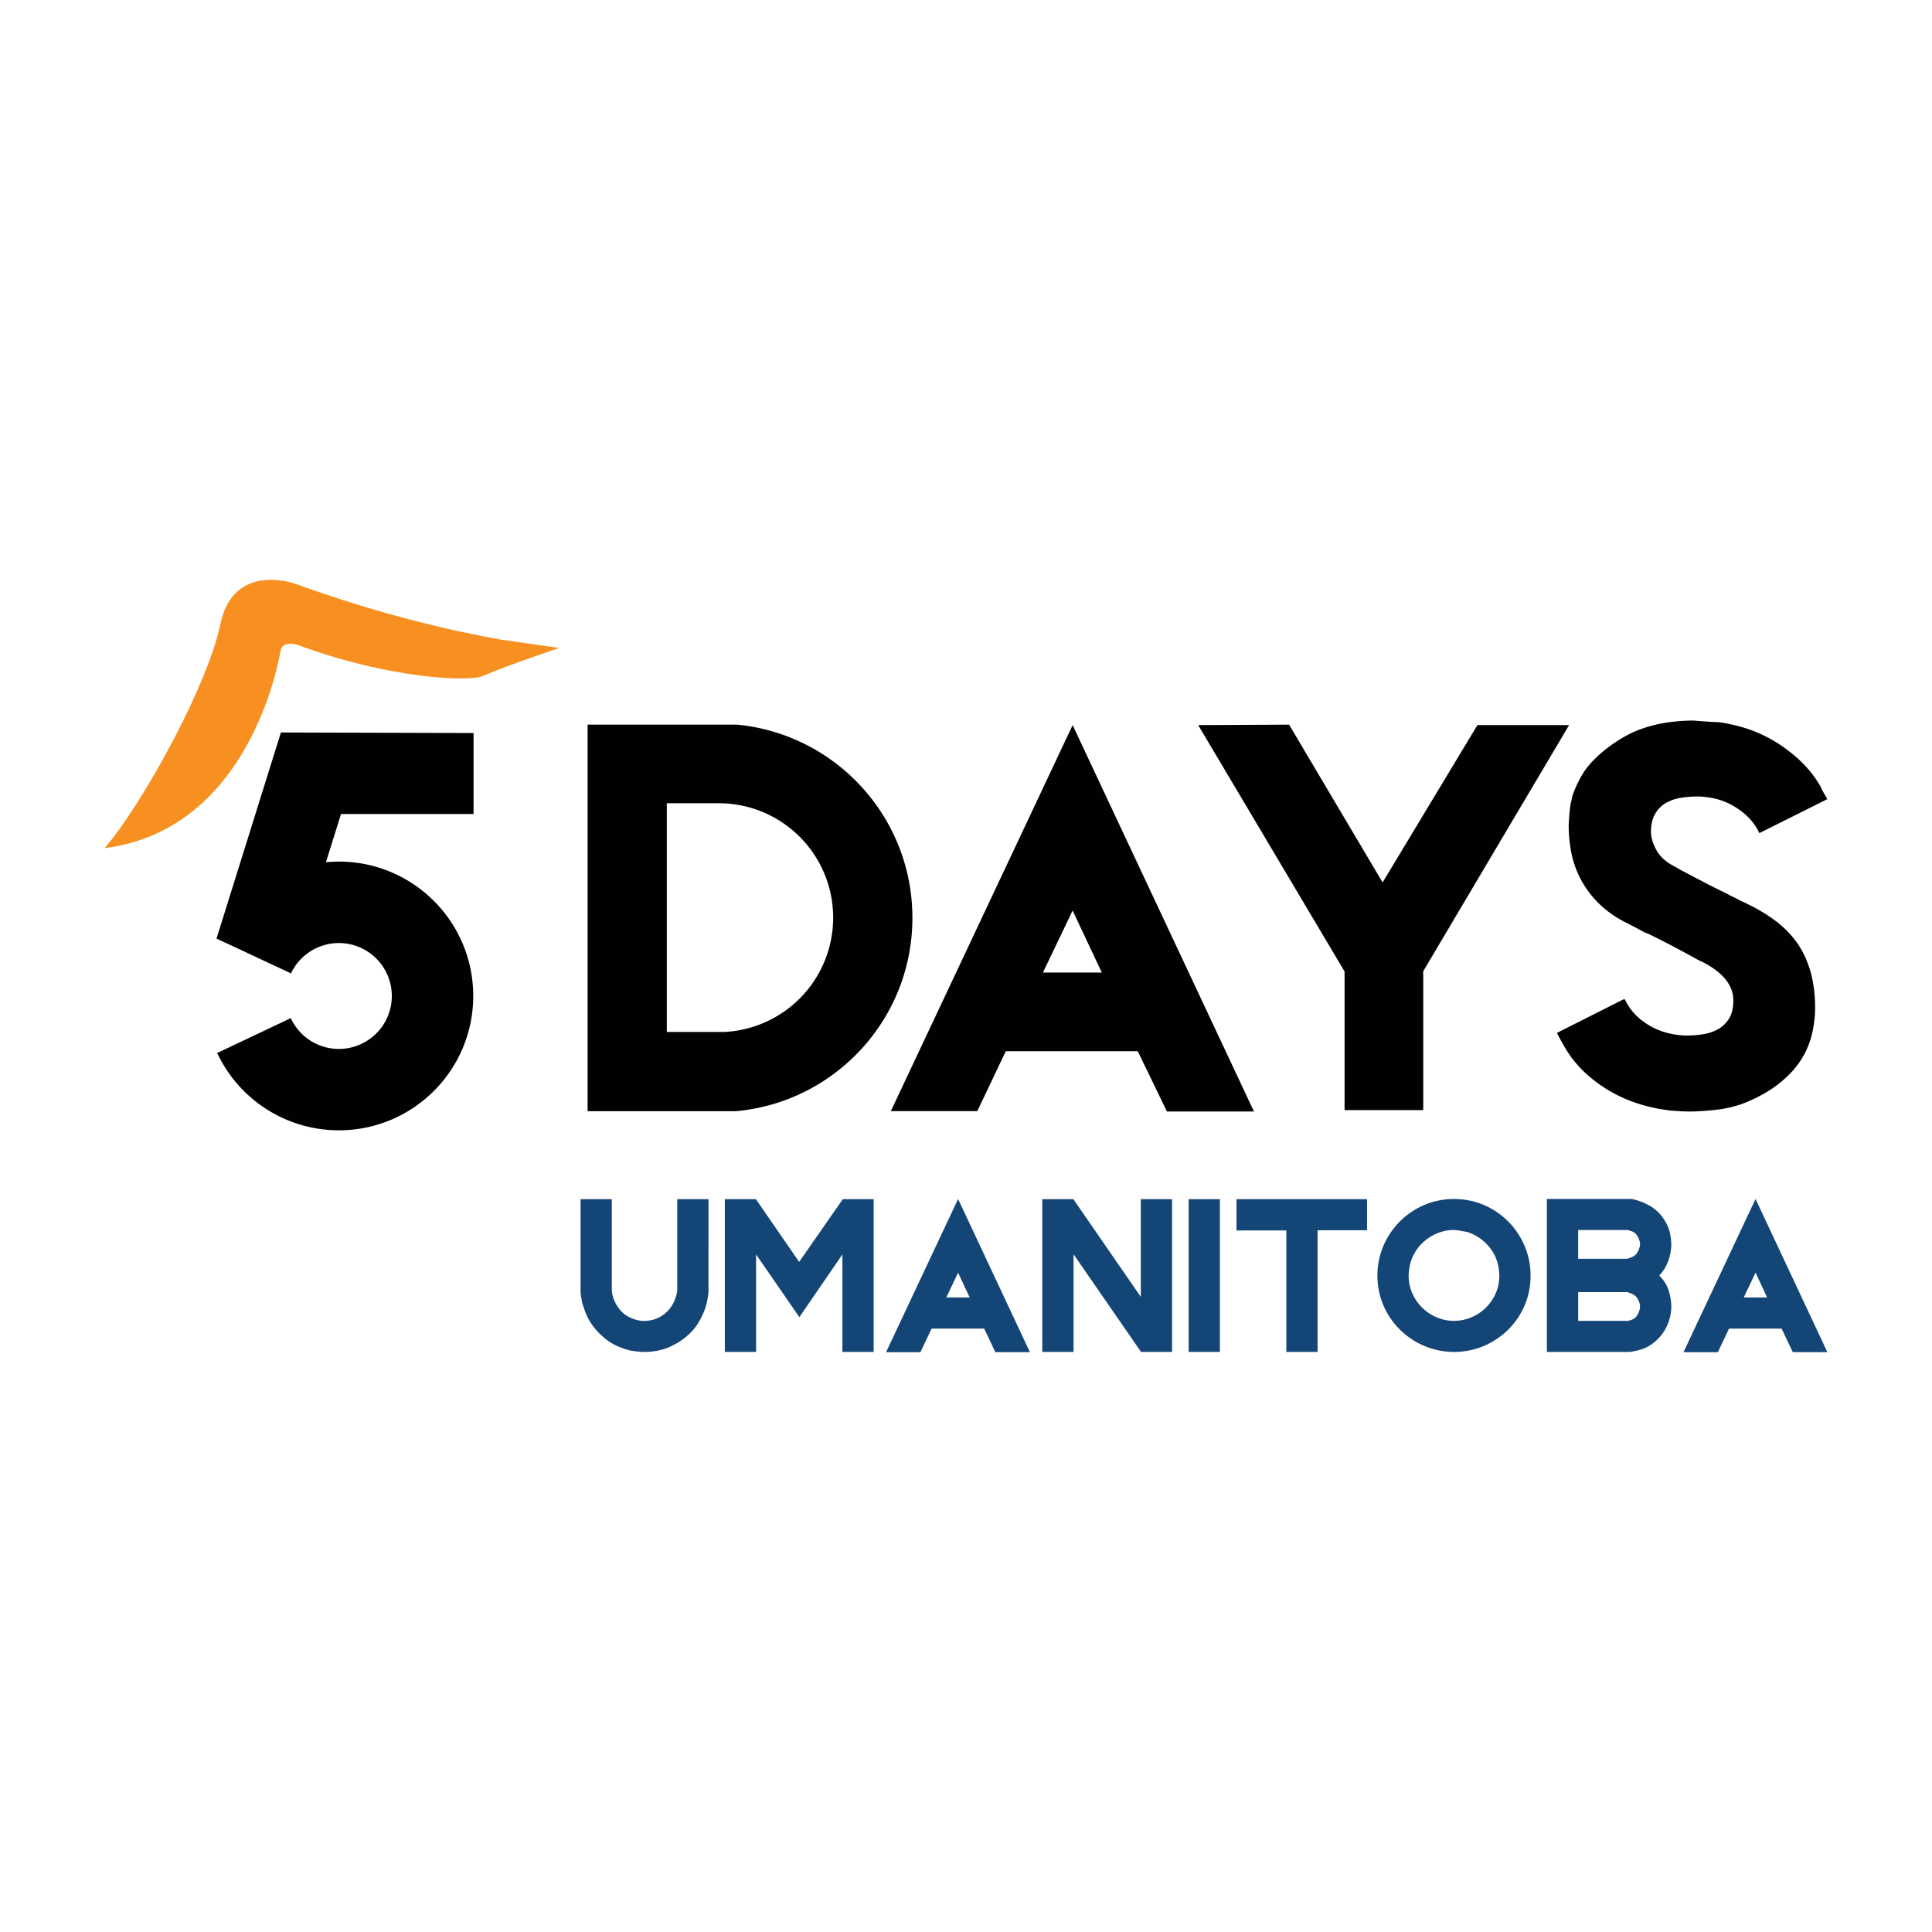 <svg id="Layer_1" data-name="Layer 1" xmlns="http://www.w3.org/2000/svg" viewBox="0 0 3000 3000"><defs><style>.cls-1{fill:#010101;}.cls-2{fill:#f79020;}.cls-3{fill:#134576;}</style></defs><title>5days_logo</title><path class="cls-1" d="M735.35,1264V1138.21l-299.14-.83-100,320,1.1.51h0l24.55,11.48L452,1511.51l.34-1.06a82.21,82.21,0,1,1-.95,70.21l-1.05.84-112.49,53.33-1.24-1.16A208.61,208.61,0,0,0,526.2,1755.14c115.23,0,208.64-93.41,208.64-208.64s-93.41-208.63-208.64-208.63c-6.78,0-13.48.35-20.09,1L529.54,1264Z"/><path class="cls-1" d="M1144.23,1125.2v0h-108.8v0h-123v600.2h113.26v0h117.41c1.86-.17,3.7-.34,5.54-.55,150.81-16.57,268.15-144.34,268.15-299.56C1416.84,1268.48,1297.18,1139.72,1144.23,1125.2Zm1.22,475a177,177,0,0,1-21.14,2.23h-88.88V1247.26h80.83a179.93,179.93,0,0,1,29.19,2.44,177.67,177.67,0,0,1,0,350.45Z"/><path class="cls-1" d="M1665.58,1125.92l-282.31,599.42h134.28l44.22-93H1766.7l45.3,93.57h135.12Zm-46.11,384.25,45.31-94.65.8-1.61,45.3,96.26Z"/><polygon class="cls-1" points="1860.53 1125.92 2087.84 1508.55 2087.84 1723.72 2209.99 1723.72 2209.99 1508.14 2436.49 1125.92 2294.12 1125.92 2146.89 1370.22 2001.69 1125.24 1860.53 1125.92"/><path class="cls-1" d="M2837.5,1240.89l-105.58,52.78a85.62,85.62,0,0,0-19-26.39,118,118,0,0,0-24.74-17.73,101.84,101.84,0,0,0-27.22-9.9,128.17,128.17,0,0,0-25.57-2.89,159.54,159.54,0,0,0-25.16,2.06,69.72,69.72,0,0,0-23.09,7.84,45.19,45.19,0,0,0-16.91,16.91q-6.62,11.13-6.6,28.45,0,12.38,8.25,27.64t27.22,25.15q3.28,1.67,6.6,3.72t6.59,3.71l34.65,18.14q17.33,9.09,34.64,17.32a110.14,110.14,0,0,0,10.31,5.36c4.13,1.94,7.55,3.72,10.31,5.37q7.42,3.3,16.5,7.83t15.67,8.66q25.56,14.85,42.06,32.17a138.85,138.85,0,0,1,25.57,36.7,162.65,162.65,0,0,1,12.79,39.6,221.48,221.48,0,0,1,3.71,40,178.92,178.92,0,0,1-5.77,45.78,129,129,0,0,1-19,40.83q-13.22,19-35.06,35.46t-54,28.87q-7.44,2.48-17.33,5a160.33,160.33,0,0,1-20.61,3.71q-10.74,1.24-21.86,2.06c-7.43.54-13.9.83-19.39.83-6.59,0-12-.14-16.08-.41s-8.25-.56-12.37-.83a82.11,82.11,0,0,1-10.31-1.24,256.53,256.53,0,0,1-40.83-9.07,218.52,218.52,0,0,1-84.13-48.25,171.59,171.59,0,0,1-33.41-42.48q-2.47-4.11-5.36-9.48t-5.36-10.31l103.1-52h2.48a85.15,85.15,0,0,0,19,26.4,105.73,105.73,0,0,0,24.74,17.32,111.29,111.29,0,0,0,26.81,9.48,120.71,120.71,0,0,0,25.16,2.89,162.59,162.59,0,0,0,26-2.06A69.2,69.2,0,0,0,2668,1598a46.2,46.2,0,0,0,16.91-16.5q6.59-10.69,6.6-28,0-35.45-48.66-60.21a85.56,85.56,0,0,1-10.73-5.36q-8.25-4.53-18.14-9.9t-21-11.14q-11.13-5.75-19.38-9.89l-9.08-4.54a83.28,83.28,0,0,0-10.72-4.53q-7.43-4.12-16.08-8.66t-16.91-8.67q-25.58-14-42.06-31.75a151,151,0,0,1-39.18-76.71,220.5,220.5,0,0,1-3.71-40q0-1.65.82-14a191.8,191.8,0,0,1,2.47-21.44,56.86,56.86,0,0,0,1.66-7,43.75,43.75,0,0,1,2.47-8.66q1.64-4.12,4.53-10.72a129.86,129.86,0,0,1,6.19-12.38,114.66,114.66,0,0,1,19-26,209,209,0,0,1,24.74-21.86,222.26,222.26,0,0,1,26.81-17.32,161.35,161.35,0,0,1,26-11.54,208.41,208.41,0,0,1,39.6-9.49,286.12,286.12,0,0,1,39.59-2.89q9.06.84,15.26,1.24c4.12.28,8.37.55,12.78.83s8,.41,10.72.41a258.36,258.36,0,0,1,40.83,9.07,206.28,206.28,0,0,1,43.3,19,233,233,0,0,1,40.83,30.11,178.9,178.9,0,0,1,33.41,41.65,78,78,0,0,0,4.95,9.9Q2835,1236.76,2837.5,1240.89Z"/><path class="cls-2" d="M776.56,993c-73.52-13.13-186.2-38.6-317.84-86.47,0,0-96.19-35-116.41,62.3-18.91,91-109.55,258-168.15,333.79L162.5,1317c225.72-29,270.54-291.85,273.27-307.16s25.69-8.74,25.69-8.74c140.45,52.47,265.88,58.09,288,48.64,43.21-18.43,118-43.17,118-43.17V1006Z"/><path class="cls-3" d="M1100.13,2005.43c0,.43-.11,1.6-.32,3.53s-.43,3.54-.64,4.82a99.68,99.68,0,0,1-5.47,21.37,118.49,118.49,0,0,1-10.3,20.41,82.37,82.37,0,0,1-15.62,18,94,94,0,0,1-18.51,13.18c-1.71.85-3.49,1.76-5.31,2.73s-3.7,1.87-5.63,2.73a94.34,94.34,0,0,1-18.19,5.3,104.33,104.33,0,0,1-19.15,1.77c-3.23,0-6.93-.22-11.11-.64s-8-1-11.43-1.61a118.71,118.71,0,0,1-21.73-7.71A86.94,86.94,0,0,1,935,2074.52a99.77,99.77,0,0,1-15.29-17,87,87,0,0,1-10.14-18.32q-1.6-3.86-3.54-10.28c-.43-1.07-.86-2.3-1.29-3.7a36.45,36.45,0,0,1-1-3.69c-.22-1.29-.48-2.79-.8-4.51s-.6-3.37-.81-5-.38-2.94-.48-4-.16-1.72-.16-1.93v-144h48.53v142.69a2.21,2.21,0,0,0,.16,1,2.31,2.31,0,0,1,.16,1,43.63,43.63,0,0,0,1.12,5.63c.54,2,1.13,3.91,1.77,5.62q7.71,18,20.89,25.55t26.35,7.55A52.84,52.84,0,0,0,1015,2049a47.53,47.53,0,0,0,14.14-6.75,51.82,51.82,0,0,0,12.05-11.73,52.76,52.76,0,0,0,8.19-16.71,37.71,37.71,0,0,0,1.45-5.14,33.58,33.58,0,0,0,.8-4.18V1862.09h48.53Z"/><path class="cls-3" d="M1356.59,2099.27h-48.53V1947.9l-66.84,97.38-67.17-97.38v151.37h-48.53V1862.09h48.21l67.17,97.38,67.81-97.38h47.88Z"/><path class="cls-3" d="M1599.23,2099.59h-53.67L1528.21,2063h-81.63l-17.36,36.64h-53.35l111.85-237.82Zm-93.52-84.84-18-38.57-18.32,38.57Z"/><path class="cls-3" d="M1820,2099.27h-48.21L1667,1947.58v151.69h-48.53V1862.09h48.21l104.77,151.69V1862.09H1820Z"/><path class="cls-3" d="M1894.25,2099.27h-48.52V1862.09h48.52Z"/><path class="cls-3" d="M2122.75,1910.3h-76.81v189h-48.53V1910.62H1920v-48.53h202.79Z"/><path class="cls-3" d="M2376.64,1981a115.11,115.11,0,0,1-9.33,46.28,118,118,0,0,1-25.43,37.44,121.62,121.62,0,0,1-37.65,25.23,119.86,119.86,0,0,1-92.68,0,122.17,122.17,0,0,1-37.81-25.39,118.5,118.5,0,0,1-25.59-37.6,119.05,119.05,0,0,1,0-92.4,120.06,120.06,0,0,1,63.4-63.47,119.72,119.72,0,0,1,93,.16,121.1,121.1,0,0,1,37.66,25.71,119.45,119.45,0,0,1,25.26,37.92A117.12,117.12,0,0,1,2376.64,1981Zm-48.53,0a76.78,76.78,0,0,0-2.57-19.28,64.69,64.69,0,0,0-8.35-19,72.88,72.88,0,0,0-36.64-28.93,28.67,28.67,0,0,0-6.1-1.44,59.14,59.14,0,0,1-6.11-1.13,50.16,50.16,0,0,0-6.75-1c-2.57-.21-4.07-.33-4.5-.33a66.42,66.42,0,0,0-15.43,1.93,71,71,0,0,0-16.07,6.11,75.32,75.32,0,0,0-15.26,10.61,67.18,67.18,0,0,0-12.7,15.42,65.27,65.27,0,0,0-8.67,22.18c-.44,2.36-.81,4.71-1.13,7.07a57.56,57.56,0,0,0-.48,7.71,67.24,67.24,0,0,0,5.46,26.84,71,71,0,0,0,15.11,22.33,72.6,72.6,0,0,0,22.5,15.27,67.33,67.33,0,0,0,27.31,5.62,68.36,68.36,0,0,0,27-5.46,71,71,0,0,0,37.76-37.12A67,67,0,0,0,2328.11,1981Z"/><path class="cls-3" d="M2595.18,2028.89a73,73,0,0,1-3.06,20.24,70.35,70.35,0,0,1-9.5,20.09,72.16,72.16,0,0,1-16.42,17,62.28,62.28,0,0,1-23.49,10.77q-2.58.64-6.93,1.45c-2.9.53-4.56.8-5,.8H2402v-237.5H2532.4a20.05,20.05,0,0,1,4.35.64c1.82.43,3.7,1,5.64,1.61s3.64,1.23,5.14,1.76a15.81,15.81,0,0,0,2.58.81q1.6.65,4.19,1.93l5.15,2.57a62.77,62.77,0,0,1,13.52,9.48,65.88,65.88,0,0,1,10.46,12.21,74.29,74.29,0,0,1,7.08,13.5,49.58,49.58,0,0,1,3.38,13,53.57,53.57,0,0,1,1,7.71c.21,3.21.32,5,.32,5.46a77.13,77.13,0,0,1-4.34,24.27,66.63,66.63,0,0,1-14.3,23.94c.42.43.91,1,1.44,1.61s1,1.18,1.45,1.6a53.23,53.23,0,0,1,12.05,21.54A83.27,83.27,0,0,1,2595.18,2028.89Zm-48.53-96.74a21.52,21.52,0,0,0-.8-5.3,29.24,29.24,0,0,0-2.41-6.11,21.87,21.87,0,0,0-4.34-5.62,14.57,14.57,0,0,0-6.59-3.54,21.61,21.61,0,0,1-2.89-1,7.54,7.54,0,0,0-2.25-.65h-76.81v44.68h75.84a12.07,12.07,0,0,0,2.9-.81c1.49-.53,2.78-1,3.85-1.44a13.21,13.21,0,0,0,1.93-.81,18.43,18.43,0,0,0,1.93-1.12,13.89,13.89,0,0,0,4-3.53,26.19,26.19,0,0,0,3-5,30.25,30.25,0,0,0,1.93-5.3A19.26,19.26,0,0,0,2546.65,1932.15Zm0,96.58a19.49,19.49,0,0,0-.64-4.53,31,31,0,0,0-1.93-5.35,22.21,22.21,0,0,0-3.22-5,14.17,14.17,0,0,0-4.5-3.56,3.87,3.87,0,0,0-1.6-1,11.29,11.29,0,0,1-1.61-.66c-1.07-.43-2.41-.91-4-1.45a18.74,18.74,0,0,0-2.73-.81h-75.84v44.67h75.84c.43.22,1.34.11,2.73-.32s2.52-.75,3.38-1A17,17,0,0,0,2543,2041Q2546.66,2034.24,2546.65,2028.73Z"/><path class="cls-3" d="M2837.5,2099.59h-53.67L2766.47,2063h-81.63l-17.35,36.64h-53.35L2726,1861.77ZM2744,2014.75l-18-38.57-18.32,38.57Z"/></svg>